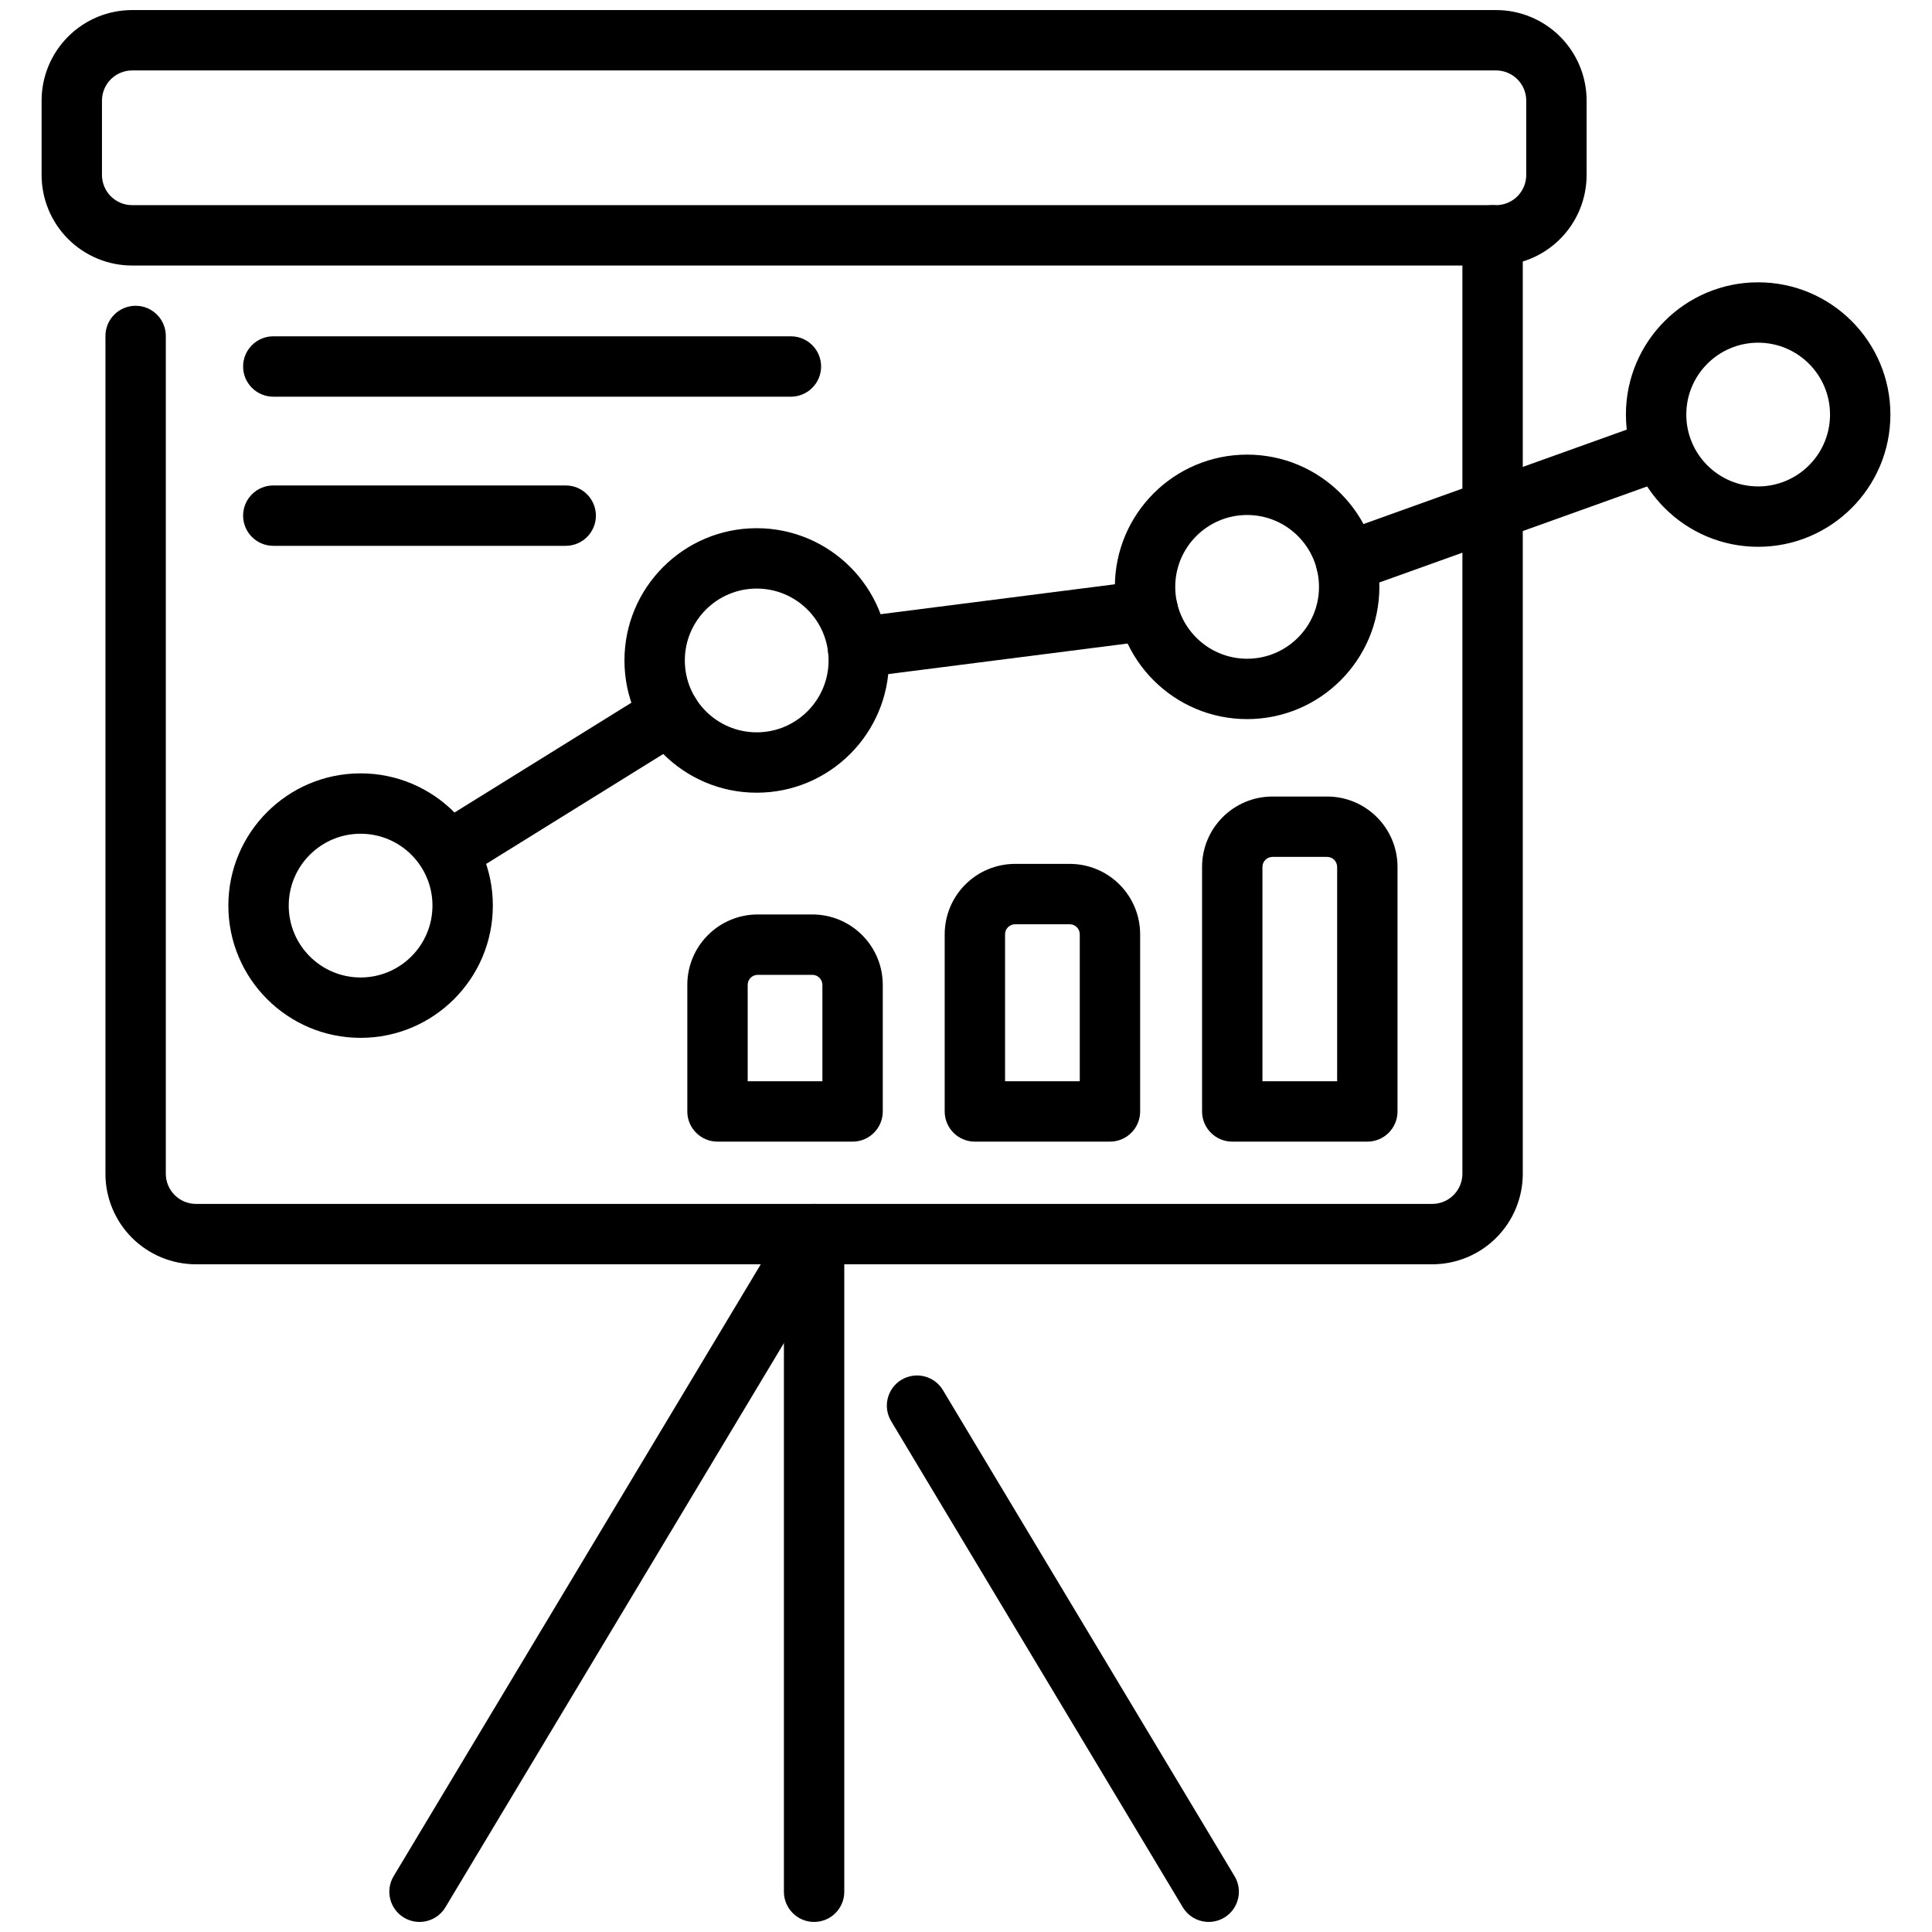 <svg xmlns="http://www.w3.org/2000/svg" fill-rule="evenodd" stroke-linejoin="round" stroke-miterlimit="2" clip-rule="evenodd" viewBox="0 0 96 96" id="business-strategy"><rect width="96" height="96" fill="none"></rect><path d="M5.239,16.694l0,41.628c0,1.193 0.474,2.338 1.318,3.182c0.844,0.844 1.989,1.318 3.182,1.318c11.168,-0 50.259,-0 61.427,-0c1.193,-0 2.338,-0.474 3.182,-1.318c0.844,-0.844 1.318,-1.989 1.318,-3.182c-0,-10.739 -0,-46.628 -0,-46.628c-0,-0.828 -0.672,-1.5 -1.5,-1.5c-0.828,-0 -1.5,0.672 -1.5,1.5c-0,-0 -0,35.889 -0,46.628c-0,0.397 -0.158,0.779 -0.44,1.06c-0.281,0.282 -0.662,0.44 -1.06,0.44l-61.427,-0c-0.398,-0 -0.779,-0.158 -1.06,-0.44c-0.282,-0.281 -0.44,-0.662 -0.44,-1.06c0,-0 0,-41.628 0,-41.628c0,-0.828 -0.672,-1.5 -1.5,-1.5c-0.828,-0 -1.5,0.672 -1.5,1.5Z"></path><path d="M69.442 55.227l0-12.148c0-1.933-1.567-3.5-3.5-3.5l-2.712 0c-1.933 0-3.5 1.567-3.5 3.5l0 12.148c0 .828.671 1.5 1.5 1.5l6.712 0c.829 0 1.5-.672 1.5-1.5zm-3-12.148l0 10.648c0 0-3.712 0-3.712 0 0 0 0-10.648 0-10.648 0-.276.224-.5.5-.5 0 0 2.712 0 2.712 0 .276 0 .5.224.5.5zM56.653 46.426c0-.929-.369-1.819-1.025-2.475-.656-.657-1.546-1.025-2.475-1.025l-2.712 0c-.928 0-1.819.368-2.475 1.025-.656.656-1.025 1.546-1.025 2.475 0 3.122 0 8.801 0 8.801 0 .828.671 1.5 1.5 1.5l6.712 0c.829 0 1.5-.672 1.5-1.5l0-8.801zm-3 0l0 7.301c0 0-3.712 0-3.712 0l0-7.301c0-.133.052-.26.146-.354.094-.094.221-.146.354-.146 0 0 2.712 0 2.712 0 .133 0 .26.052.354.146.094.094.146.221.146.354zM43.864 48.939c0-1.933-1.567-3.5-3.5-3.5l-2.712 0c-1.933 0-3.5 1.567-3.5 3.5 0 2.453 0 6.288 0 6.288 0 .828.671 1.5 1.5 1.5l6.712 0c.829 0 1.5-.672 1.5-1.5l0-6.288zm-3 0l0 4.788c0 0-3.712 0-3.712 0 0 0 0-4.788 0-4.788 0-.276.224-.5.5-.5 0 0 2.712 0 2.712 0 .276 0 .5.224.5.5zM78.838 5c0-1.193-.474-2.338-1.318-3.182-.844-.844-1.989-1.318-3.182-1.318-11.919 0-55.852 0-67.771 0-1.193 0-2.338.474-3.182 1.318-.844.844-1.318 1.989-1.318 3.182 0 1.175 0 2.519 0 3.694 0 1.193.474 2.338 1.318 3.182.844.844 1.989 1.318 3.182 1.318 11.919 0 55.852 0 67.771 0 1.193 0 2.338-.474 3.182-1.318.844-.844 1.318-1.989 1.318-3.182l0-3.694zm-3 0l0 3.694c0 .398-.158.779-.44 1.061-.281.281-.662.439-1.06.439l-67.771 0c-.398 0-.779-.158-1.061-.439-.281-.282-.439-.663-.439-1.061l0-3.694c0-.398.158-.779.439-1.061.282-.281.663-.439 1.061-.439l67.771 0c.398 0 .779.158 1.06.439.282.282.44.663.44 1.061zM23.248 43.492l10.835-6.726c.703-.436.92-1.362.483-2.065-.437-.703-1.362-.92-2.066-.483l-10.834 6.726c-.703.436-.92 1.362-.483 2.065.436.704 1.362.92 2.065.483zm19.573-9.829l14.404-1.839c.821-.105 1.402-.857 1.298-1.678-.105-.821-.857-1.403-1.678-1.298l-14.404 1.839c-.822.105-1.403.857-1.298 1.678.105.821.856 1.403 1.678 1.298zm24.577-4.311l15.399-5.522c.779-.28 1.185-1.139.906-1.919-.28-.779-1.14-1.185-1.919-.905l-15.399 5.523c-.779.279-1.185 1.139-.905 1.918.279.779 1.139 1.185 1.918.905z"></path><path d="M17.918 38.428c-3.627 0-6.571 2.944-6.571 6.571 0 3.627 2.944 6.571 6.571 6.571 3.627 0 6.571-2.944 6.571-6.571 0-3.627-2.944-6.571-6.571-6.571zm0 3c1.971 0 3.571 1.6 3.571 3.571 0 1.971-1.6 3.571-3.571 3.571-1.971 0-3.571-1.6-3.571-3.571 0-1.971 1.6-3.571 3.571-3.571zM37.6 26.246c-3.627 0-6.571 2.945-6.571 6.571 0 3.627 2.944 6.572 6.571 6.572 3.627 0 6.571-2.945 6.571-6.572 0-3.626-2.944-6.571-6.571-6.571zm0 3c1.971 0 3.571 1.6 3.571 3.571 0 1.971-1.6 3.572-3.571 3.572-1.971 0-3.571-1.601-3.571-3.572 0-1.971 1.6-3.571 3.571-3.571zM61.969 22.59c-3.627 0-6.572 2.944-6.572 6.571 0 3.626 2.945 6.571 6.572 6.571 3.626 0 6.571-2.945 6.571-6.571 0-3.627-2.945-6.571-6.571-6.571zm0 3c1.971 0 3.571 1.6 3.571 3.571 0 1.971-1.6 3.571-3.571 3.571-1.971 0-3.572-1.6-3.572-3.571 0-1.971 1.601-3.571 3.572-3.571zM87.362 14.028c-3.627 0-6.571 2.944-6.571 6.571 0 3.627 2.944 6.571 6.571 6.571 3.626 0 6.571-2.944 6.571-6.571 0-3.627-2.945-6.571-6.571-6.571zm0 3c1.971 0 3.571 1.6 3.571 3.571 0 1.971-1.6 3.571-3.571 3.571-1.971 0-3.571-1.6-3.571-3.571 0-1.971 1.6-3.571 3.571-3.571zM13.58 19.711l25.72 0c.828 0 1.5-.672 1.5-1.5 0-.828-.672-1.5-1.5-1.5l-25.72 0c-.827 0-1.5.672-1.5 1.5 0 .828.673 1.5 1.5 1.5zM13.58 27.122l14.53 0c.828 0 1.5-.673 1.5-1.5 0-.828-.672-1.5-1.5-1.5l-14.53 0c-.827 0-1.5.672-1.5 1.5 0 .827.673 1.5 1.5 1.5zM38.952 61.322l0 32.678c0 .828.673 1.5 1.5 1.5.828 0 1.5-.672 1.5-1.5l0-32.678c0-.828-.672-1.5-1.5-1.5-.827 0-1.5.672-1.5 1.5z"></path><path d="M38.366 61.883l-18.807 31.345c-.426.71-.195 1.632.515 2.058.71.426 1.632.196 2.058-.514l18.807-31.346c.426-.71.195-1.632-.515-2.058-.709-.426-1.632-.195-2.058.515zM44.281 70.617l14.492 24.155c.426.71 1.348.94 2.058.514.71-.426.941-1.348.515-2.058l-14.493-24.154c-.426-.71-1.348-.94-2.058-.514-.71.425-.94 1.348-.514 2.057z"></path></svg>